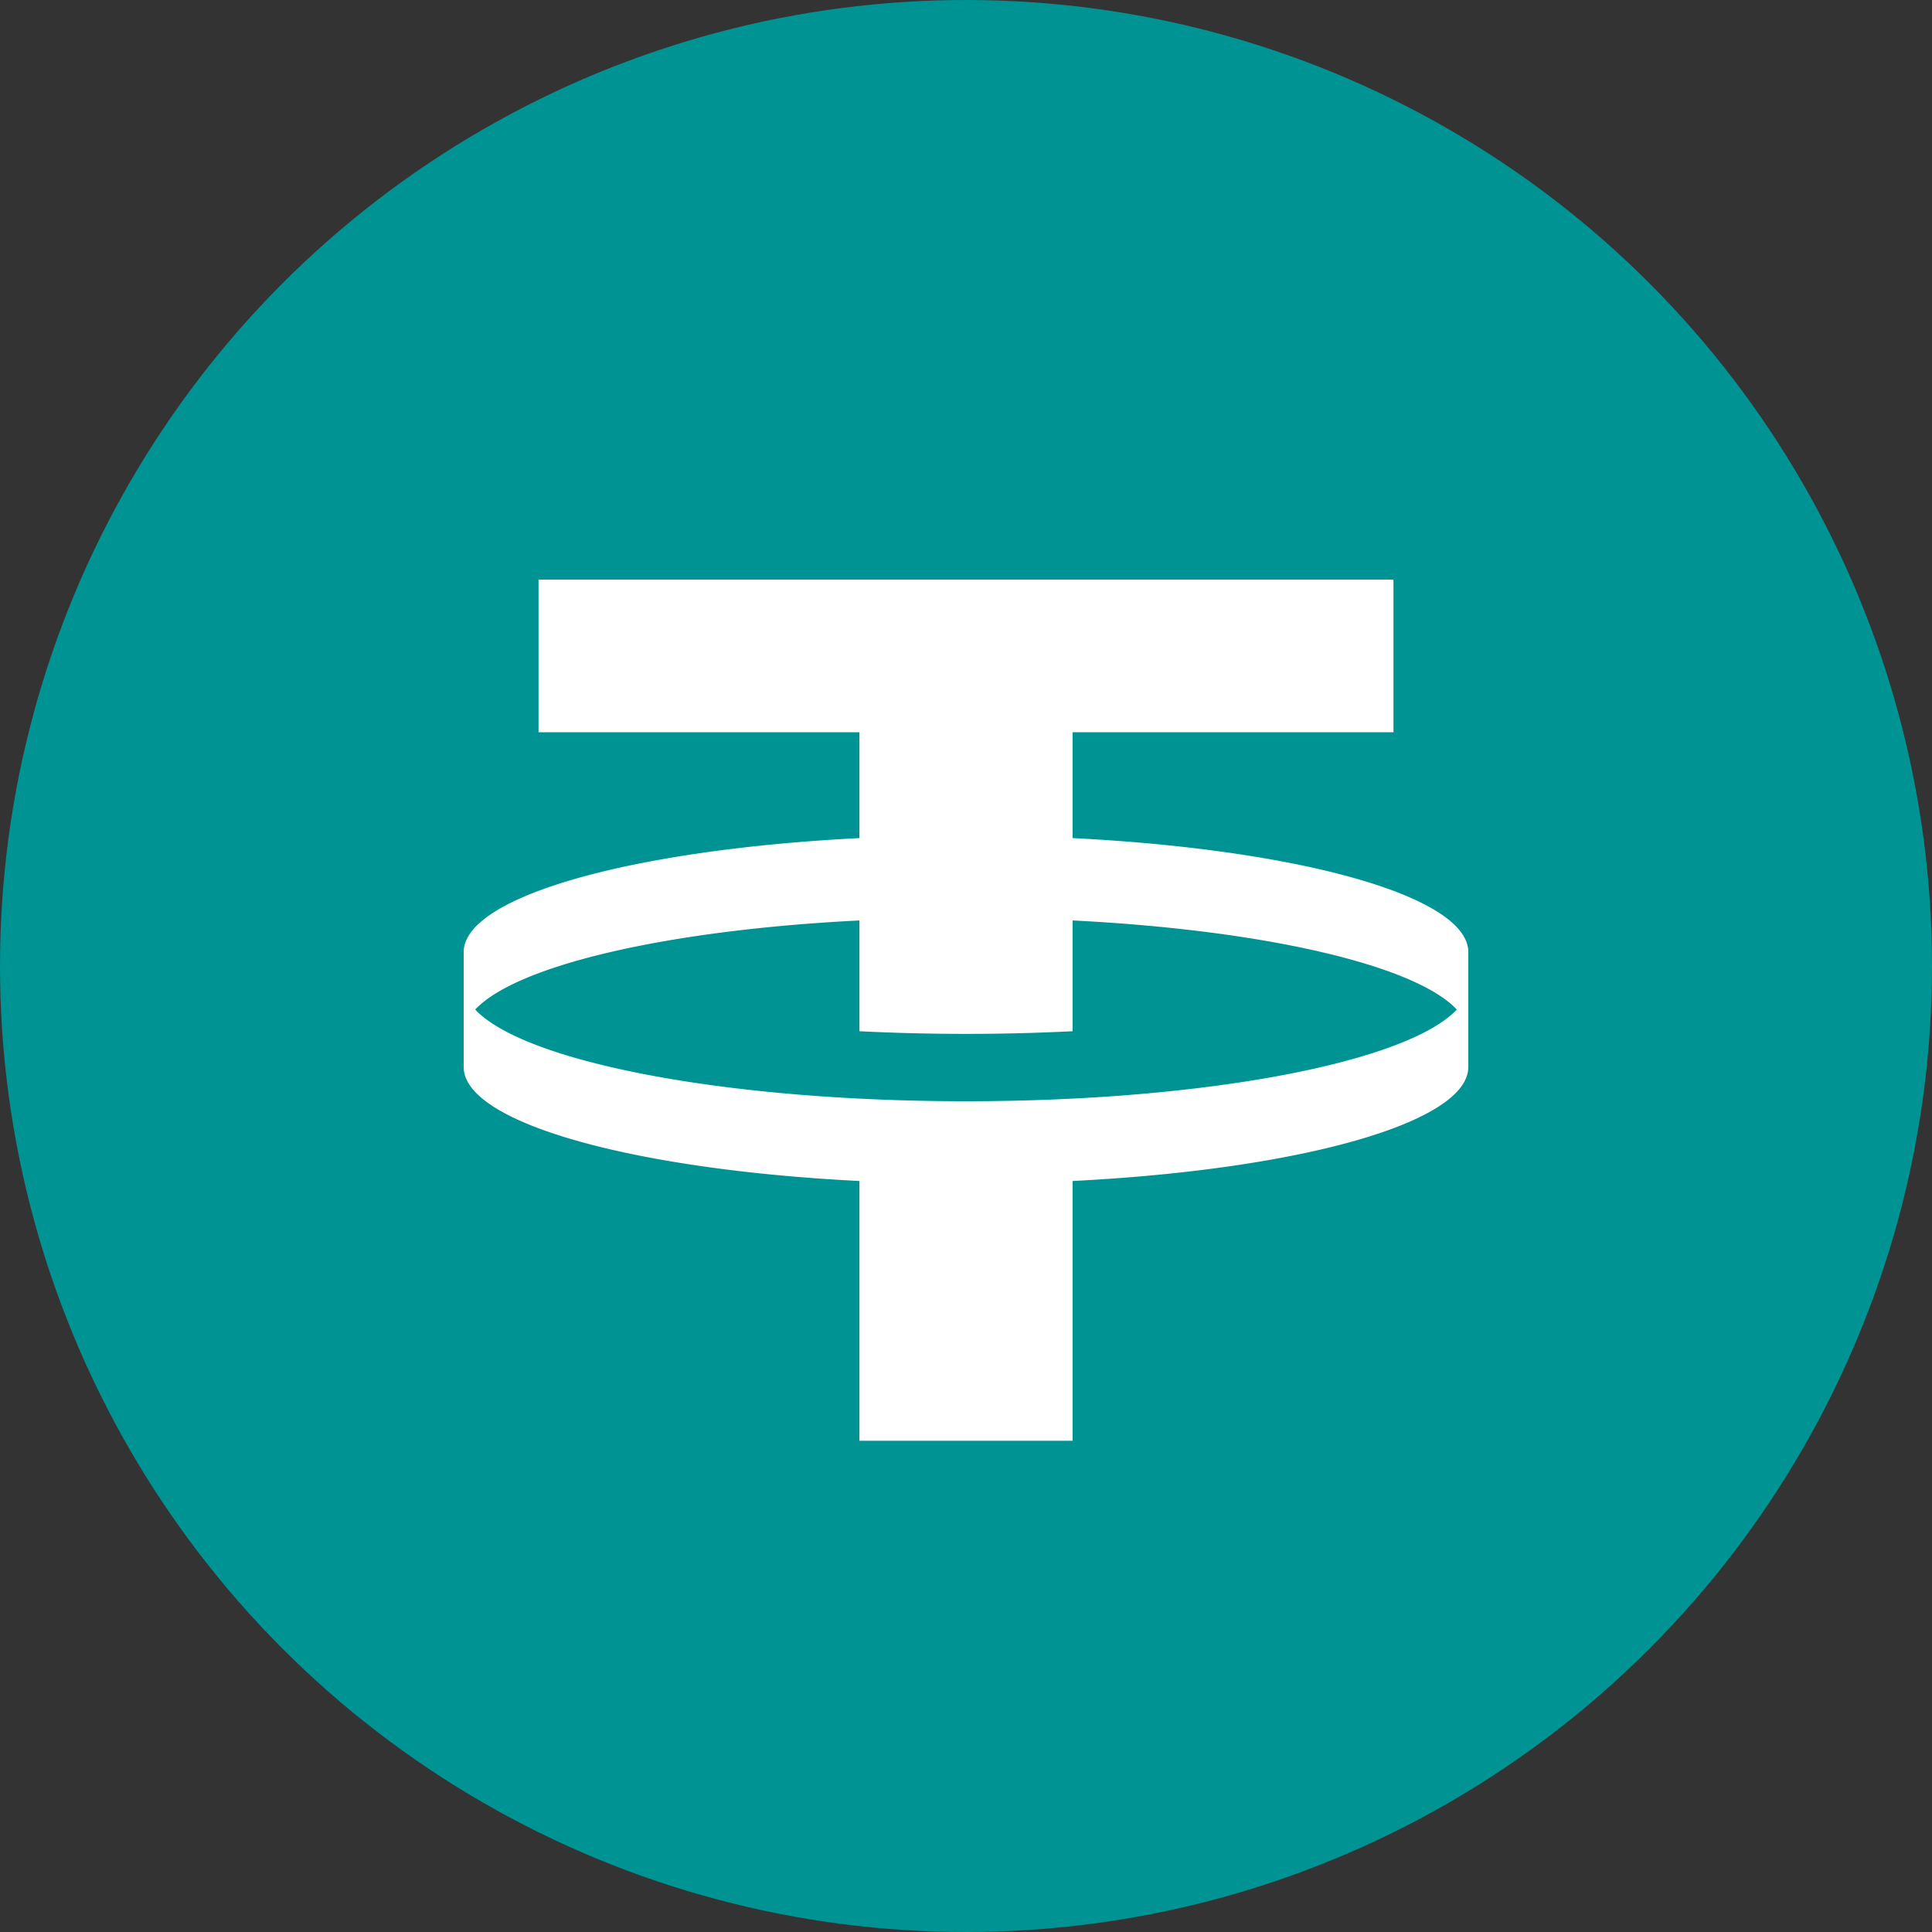 <svg xmlns="http://www.w3.org/2000/svg" width="50" height="50" fill="none"><rect width="100%" height="100%" fill="#333333" stroke="none"/><circle cx="25" cy="25" r="25" fill="#009393"/><path fill="#fff" fill-rule="evenodd" d="M36.063 15v3.95h-8.305v2.74c5.833.292 10.21 1.494 10.242 2.935v3.004c-.033 1.44-4.41 2.642-10.242 2.935v6.722h-5.516v-6.722C16.41 30.271 12.032 29.07 12 27.63v-3.004c.033-1.441 4.41-2.643 10.242-2.936v-2.74h-8.305V15h22.126ZM25 28.5c6.225 0 11.428-1.016 12.702-2.373-1.08-1.151-4.986-2.057-9.944-2.306v2.867a55.13 55.13 0 0 1-5.516 0v-2.867c-4.958.249-8.864 1.155-9.944 2.306C13.572 27.484 18.775 28.5 25 28.5Z" clip-rule="evenodd"/></svg>